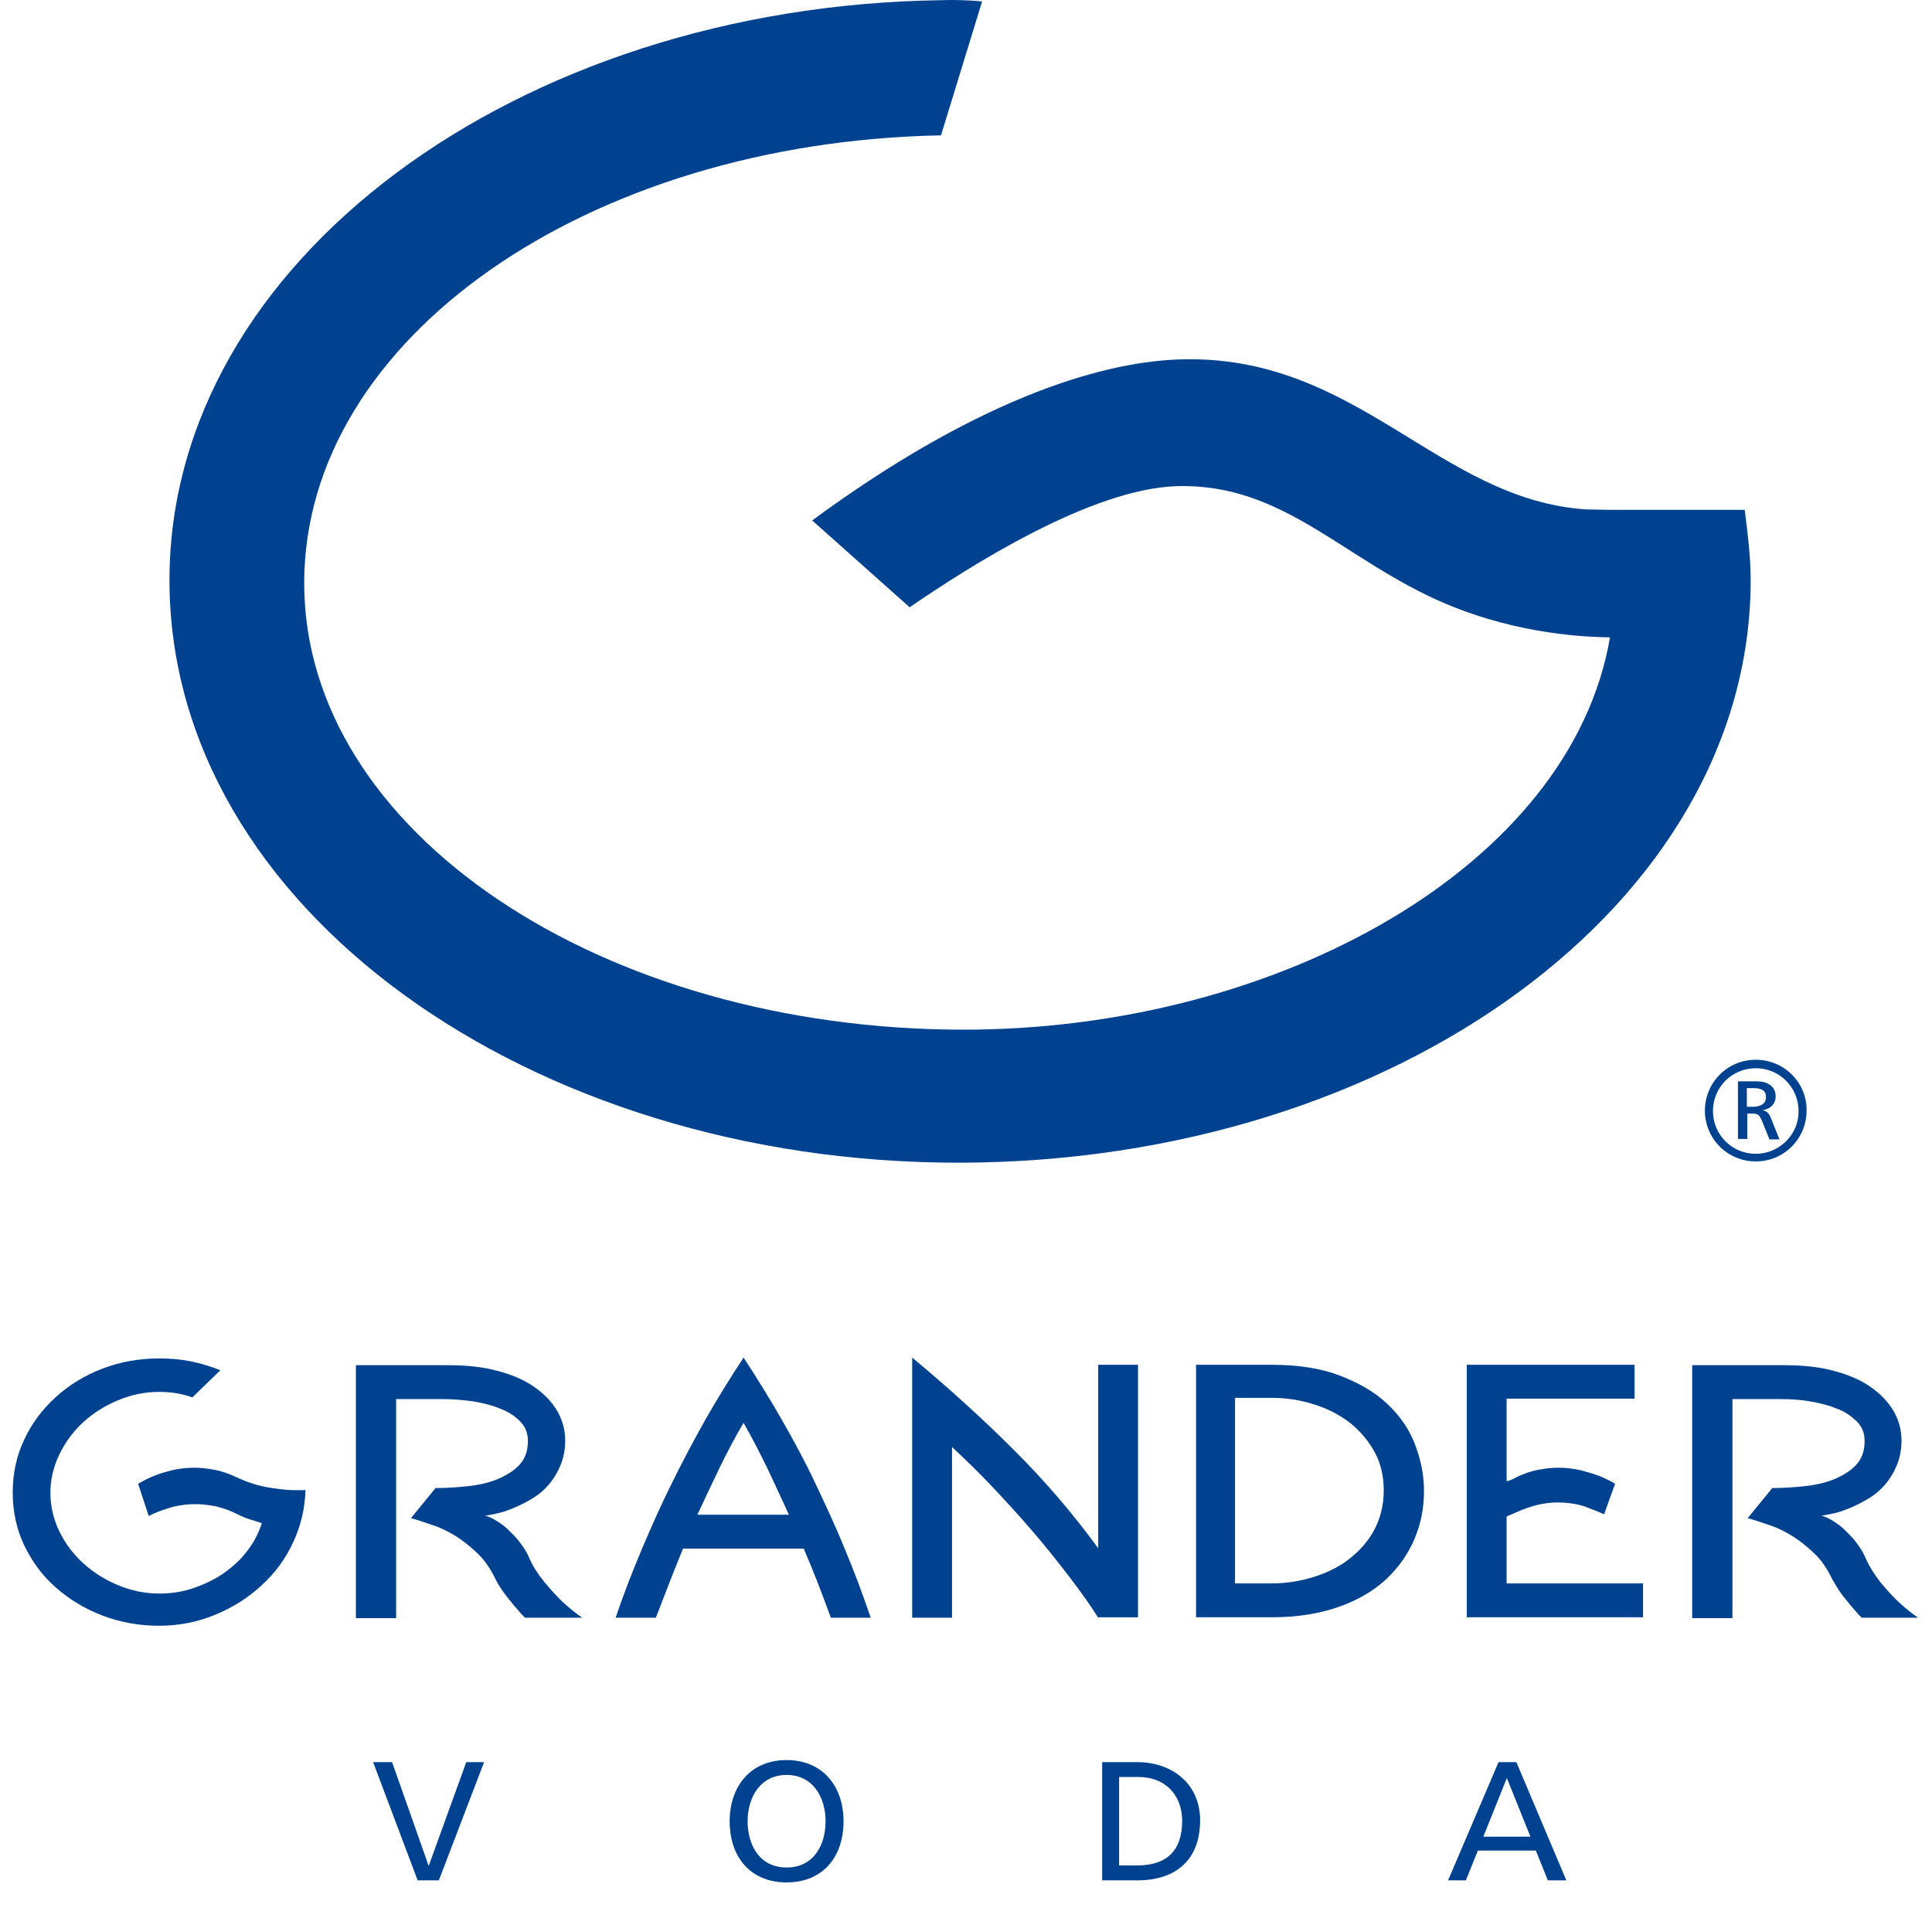<?xml version="1.0" encoding="utf-8"?>
<!-- Generator: Adobe Illustrator 15.1.0, SVG Export Plug-In  -->
<!DOCTYPE svg PUBLIC "-//W3C//DTD SVG 1.1//EN" "http://www.w3.org/Graphics/SVG/1.1/DTD/svg11.dtd">
<svg version="1.1"
	 xmlns="http://www.w3.org/2000/svg" xmlns:xlink="http://www.w3.org/1999/xlink" xmlns:a="http://ns.adobe.com/AdobeSVGViewerExtensions/3.0/"
	 x="0px" y="0px" width="456px" height="451px" viewBox="0 0 456 451" overflow="visible" enable-background="new 0 0 456 451"
	 xml:space="preserve">
<defs>
</defs>
<path fill="#00428F" d="M414.399,250.145c-6.7,0-12,5.399-12,12c0,6.7,5.4,12,12,12c6.7,0,12-5.4,12-12
	C426.5,255.544,421.1,250.145,414.399,250.145z M414.399,272.345c-5.6,0-10.1-4.5-10.1-10.102c0-5.6,4.5-10.1,10.1-10.1
	c5.602,0,10.102,4.5,10.102,10.1C424.6,267.744,420,272.345,414.399,272.345z"/>
<path fill="#00428F" d="M417.6,268.845l-1.7-4.2c-0.6-1.4-0.898-1.8-2.398-1.8h-1.102v6h-2.2v-13.601h4.5c2.3,0,4.4,1,4.4,3.601
	c0,1.801-1.4,3-3.102,3.199c1.102,0.2,1.602,0.9,2,1.9l2,5H417.6V268.845z M413.8,256.845h-1.5v4.398h1.398
	c1.5,0,3.102-0.5,3.102-2.199C416.899,257.244,415.5,256.845,413.8,256.845z"/>
<path fill="#00428F" d="M32.6,350.244c0.602-0.3,1.2-0.7,1.8-1c0.602-0.3,1.302-0.6,2-0.899c1.2-0.5,2.602-0.899,4.2-1.301
	c1.602-0.398,3.4-0.6,5.4-0.6c1.5,0,3,0.2,4.7,0.5c1.6,0.3,3.3,0.9,5,1.7c2.8,1.3,5.398,2.1,7.898,2.5c2.5,0.399,4.5,0.6,6,0.6h1.8
	c0.302,0,0.5,0,0.7-0.1C72,356.044,71,360.145,69.2,364.044c-1.801,3.9-4.301,7.301-7.5,10.2c-3.102,2.9-6.802,5.2-10.9,6.9
	s-8.5,2.6-13.2,2.6c-4.8,0-9.2-0.8-13.398-2.399c-4.201-1.601-7.802-3.801-11.001-6.601c-3.2-2.8-5.602-6.1-7.5-10
	c-1.801-3.8-2.7-8-2.7-12.5c0-4.399,0.899-8.6,2.7-12.399c1.8-3.9,4.3-7.2,7.5-10.102c3.198-2.898,6.8-5.1,11-6.699
	c4.198-1.601,8.6-2.399,13.398-2.399c2.602,0,5,0.2,7.5,0.7c2.4,0.5,4.7,1.199,6.9,2.1l-6.602,6.4c-2.5-0.9-5.1-1.301-7.8-1.301
	c-3.5,0-6.7,0.699-9.8,2s-5.8,3-8.2,5.199c-2.398,2.2-4.2,4.7-5.6,7.602c-1.398,2.899-2.099,5.899-2.099,9
	c0,3.199,0.7,6.199,2.102,9.1c1.398,2.9,3.3,5.4,5.6,7.5c2.4,2.2,5.102,3.9,8.2,5.2s6.4,2,9.8,2c2.8,0,5.5-0.399,8.102-1.3
	c2.6-0.9,4.898-2,7.1-3.5c2.1-1.5,4-3.2,5.5-5.2c1.6-2,2.7-4.2,3.5-6.601c-0.9-0.3-1.8-0.601-2.8-0.899c-1-0.3-1.9-0.7-2.9-1.2
	c-1.8-0.9-3.5-1.5-5.2-1.9c-1.6-0.299-3.198-0.5-4.6-0.5c-2.4,0-4.5,0.301-6.4,0.9c-1.898,0.6-3.5,1.2-4.8,1.9L32.6,350.244z"/>
<path fill="#00428F" d="M123.899,381.845c-0.5-0.5-0.898-0.9-1.3-1.4c-0.398-0.5-0.898-1-1.3-1.5c-0.7-0.9-1.5-1.8-2.3-2.9
	c-0.8-1.1-1.5-2.199-2-3.199c-1.2-2.5-2.602-4.601-4.3-6.199c-1.7-1.602-3.4-3-5.2-4.102c-1.8-1.1-3.602-2-5.5-2.6
	c-1.8-0.6-3.5-1.2-5-1.6l5.8-7.102c2.8,0,5.5-0.199,8.1-0.5c2.602-0.3,5-0.898,7-1.8s3.7-2,4.9-3.399s1.8-3.199,1.8-5.399
	c0-1.9-0.6-3.4-1.898-4.7c-1.2-1.2-2.802-2.3-4.802-3c-1.898-0.8-4.1-1.3-6.398-1.7c-2.4-0.3-4.7-0.5-6.9-0.5H93.5v51.7H84v-59.7h22
	c4.1,0,7.898,0.4,11.3,1.3c3.4,0.9,6.3,2.102,8.6,3.7c2.4,1.601,4.2,3.5,5.5,5.601c1.302,2.199,2,4.5,2,7.199
	c0,2.2-0.398,4.102-1.1,5.801c-0.7,1.699-1.6,3.199-2.7,4.5c-1.1,1.301-2.398,2.399-3.7,3.199c-1.3,0.801-2.8,1.602-4.198,2.2
	c-1.4,0.601-2.7,1.101-4,1.4c-1.302,0.3-2.302,0.5-3.2,0.6c1,0.3,2.1,0.8,3.1,1.5c1.102,0.7,2.102,1.5,3,2.5c1,0.9,1.8,1.9,2.602,3
	c0.8,1.101,1.398,2.2,1.8,3.2c0.898,2,2.1,3.8,3.5,5.5c1.398,1.7,2.7,3.1,4,4.4c1.6,1.5,3.3,2.898,4.898,4H123.899L123.899,381.845z
	"/>
<path fill="#00428F" d="M196.1,381.845c-2-5.5-4.1-11-6.398-16.301h-28.5c-2.201,5.4-4.302,10.801-6.401,16.301h-9.5
	c1.9-5.602,4-11,6.2-16.2s4.5-10.4,7-15.4c2.5-5.1,5.1-10,7.898-15c2.802-4.899,5.802-9.8,9.102-14.8c3.2,4.9,6.3,9.9,9.1,14.8
	c2.8,4.9,5.5,9.9,7.9,15c2.398,5.101,4.8,10.2,6.898,15.4c2.2,5.2,4.2,10.6,6.102,16.2H196.1z M186.2,357.544
	c-1.602-3.6-3.4-7.3-5.102-11c-1.8-3.699-3.6-7.199-5.6-10.699c-2,3.399-3.9,7-5.7,10.699c-1.8,3.7-3.5,7.4-5.2,11H186.2z"/>
<path fill="#00428F" d="M259.2,381.845c-2-3.2-4.4-6.5-7-9.9c-2.602-3.4-5.4-6.9-8.4-10.4s-6.1-6.898-9.3-10.3
	c-3.2-3.399-6.5-6.6-9.8-9.7v40.301h-9.4v-61.4c8.9,7.4,17,14.8,24.2,22s13.8,14.9,19.7,23v-43.3h9.398v59.6H259.2V381.845z"/>
<path fill="#00428F" d="M282.3,381.845v-59.7h17.8c6.102,0,11.5,0.8,16,2.5s8.3,3.899,11.2,6.6c3,2.8,5.2,5.9,6.6,9.5
	c1.4,3.601,2.2,7.3,2.2,11.2s-0.7,7.6-2.2,11.2c-1.5,3.6-3.7,6.7-6.6,9.5c-3,2.8-6.7,5-11.2,6.6c-4.5,1.601-9.8,2.5-16,2.5h-17.8
	V381.845z M300.1,373.744c3.4,0,6.7-0.5,9.9-1.5c3.198-1,6.1-2.399,8.5-4.3c2.398-1.9,4.5-4.2,5.898-6.9
	c1.4-2.699,2.2-5.8,2.2-9.199s-0.7-6.5-2.2-9.199c-1.5-2.7-3.5-5-5.898-6.9c-2.5-1.898-5.302-3.3-8.5-4.3c-3.2-1-6.5-1.5-9.9-1.5
	h-8.6v43.8L300.1,373.744L300.1,373.744z"/>
<path fill="#00428F" d="M346.198,381.845v-59.7H385.8v8h-30.2v19.5c0.899-0.2,1.7-0.601,2.399-1c1.699-0.8,3.399-1.4,5-1.7
	s3.199-0.5,4.699-0.5c1.9,0,3.7,0.2,5.4,0.6c1.6,0.4,3.1,0.9,4.3,1.301c0.7,0.301,1.4,0.601,2,0.899c0.601,0.3,1.2,0.601,1.8,1
	l-2.6,7.2c-1.3-0.6-2.8-1.2-4.7-1.9c-1.9-0.6-4-0.898-6.4-0.898c-3,0-6.3,0.8-9.8,2.398l-2.1,0.9v15.8h32.2v8h-41.602
	L346.198,381.845L346.198,381.845z"/>
<path fill="#00428F" d="M439.399,381.845c-0.5-0.5-0.898-0.9-1.3-1.4s-0.9-1-1.3-1.5c-0.7-0.9-1.5-1.8-2.3-2.9
	c-0.802-1.1-1.4-2.199-2-3.199c-1.2-2.5-2.602-4.601-4.302-6.199c-1.698-1.602-3.398-3-5.198-4.102c-1.802-1.1-3.602-2-5.5-2.6
	c-1.802-0.6-3.5-1.2-5-1.6l5.8-7.102c2.8,0,5.5-0.199,8.1-0.5c2.602-0.3,5-0.898,7-1.8s3.7-2,4.9-3.399s1.8-3.199,1.8-5.399
	c0-1.9-0.6-3.4-1.9-4.7c-1.3-1.2-2.8-2.3-4.8-3c-1.898-0.8-4.1-1.3-6.398-1.7c-2.302-0.399-4.7-0.5-6.9-0.5h-11.2v51.7h-9.5v-59.7
	h22c4.102,0,7.9,0.4,11.3,1.3c3.4,0.9,6.302,2.102,8.602,3.7c2.398,1.601,4.2,3.5,5.5,5.601c1.3,2.199,2,4.5,2,7.199
	c0,2.2-0.4,4.102-1.102,5.801c-0.7,1.699-1.601,3.199-2.7,4.5c-1.102,1.3-2.4,2.398-3.7,3.199c-1.302,0.801-2.8,1.601-4.2,2.199
	c-1.4,0.602-2.7,1.102-4,1.4s-2.3,0.5-3.2,0.6c1,0.301,2.1,0.801,3.1,1.5c1.102,0.7,2.102,1.5,3,2.5c1,0.9,1.802,1.9,2.602,3
	c0.8,1.102,1.398,2.2,1.8,3.2c0.9,2,2.1,3.8,3.4,5.5c1.398,1.7,2.698,3.101,4,4.399c1.6,1.5,3.3,2.899,4.898,4h-13.3V381.845z"/>
<path fill="#00428F" d="M411.8,120.344h-31.602l-5.8-0.1c-35.1-2.3-54.1-36.9-96.198-35.4c-19.7,0.7-49,10.4-86.5,38l23,20.5
	c13.698-9.4,42.8-28.1,63.3-28.6c25.2-0.6,39.198,17.6,63.3,27.8c17.6,7.4,33.6,7.8,38.699,7.9c-9.199,53.9-78.3,92.6-152.499,92.6
	c-85.5,0-155.7-46.7-155.7-105.399c0-57.7,66.8-104.1,150.3-105.7l9.7-31.6c0,0-1.5-0.2-4.6-0.3c-3.102-0.1-5.102,0-5.102,0
	C122.1,1.444,40,61.744,40,136.944c0,77.3,85.2,137.7,186.6,137.5c102.9-0.2,186.6-61.4,186.6-137.5
	C413.198,131.244,412.5,126.044,411.8,120.344z"/>
<rect x="2" y="414.244" fill="none" width="451.399" height="64.7"/>
<g display="none" enable-background="new    ">
	<path display="inline" fill="#00428F" d="M10.972,414.312l5.409,23.311l6.485-23.311h4.201l6.5,23.354l5.409-23.354h4.261
		l-7.539,28.691h-4.082l-6.621-23.789l-6.66,23.789h-4.082l-7.5-28.691H10.972z"/>
	<path display="inline" fill="#00428F" d="M110.099,430.345c0.807-0.104,1.348-0.442,1.621-1.014
		c0.156-0.313,0.234-0.765,0.234-1.354c0-1.202-0.426-2.074-1.277-2.617c-0.851-0.542-2.069-0.813-3.654-0.813
		c-1.833,0-3.132,0.497-3.899,1.492c-0.429,0.55-0.708,1.367-0.838,2.453h-3.281c0.065-2.586,0.9-4.384,2.507-5.396
		c1.606-1.012,3.469-1.518,5.589-1.518c2.458,0,4.454,0.469,5.989,1.406c1.521,0.938,2.282,2.396,2.282,4.375v12.052
		c0,0.364,0.075,0.657,0.225,0.879c0.149,0.221,0.465,0.331,0.947,0.331c0.156,0,0.332-0.01,0.527-0.029s0.403-0.049,0.625-0.088
		v2.598c-0.547,0.156-0.964,0.254-1.25,0.293c-0.287,0.039-0.677,0.059-1.172,0.059c-1.211,0-2.09-0.43-2.637-1.289
		c-0.287-0.455-0.488-1.1-0.605-1.933c-0.716,0.938-1.745,1.751-3.086,2.44c-1.341,0.69-2.819,1.035-4.434,1.035
		c-1.94,0-3.525-0.589-4.756-1.766s-1.846-2.649-1.846-4.418c0-1.938,0.605-3.439,1.816-4.506s2.799-1.724,4.766-1.971
		L110.099,430.345z M102.696,439.842c0.742,0.585,1.621,0.877,2.637,0.877c1.237,0,2.435-0.286,3.594-0.857
		c1.953-0.949,2.93-2.503,2.93-4.661v-2.827c-0.429,0.274-0.981,0.503-1.657,0.686s-1.338,0.313-1.988,0.392l-2.125,0.272
		c-1.273,0.169-2.231,0.436-2.873,0.8c-1.087,0.61-1.631,1.585-1.631,2.923C101.583,438.458,101.954,439.257,102.696,439.842z"/>
	<path display="inline" fill="#00428F" d="M177.224,436.441c0.106,1.172,0.405,2.07,0.897,2.695
		c0.904,1.133,2.472,1.699,4.705,1.699c1.329,0,2.498-0.283,3.508-0.85s1.515-1.442,1.515-2.627c0-0.898-0.404-1.582-1.211-2.051
		c-0.517-0.286-1.535-0.618-3.057-0.996l-2.838-0.703c-1.813-0.442-3.149-0.938-4.009-1.484c-1.535-0.95-2.303-2.266-2.303-3.945
		c0-1.979,0.722-3.581,2.167-4.805c1.445-1.224,3.388-1.836,5.829-1.836c3.193,0,5.496,0.925,6.908,2.773
		c0.884,1.172,1.313,2.435,1.287,3.789h-3.32c-0.067-0.79-0.354-1.509-0.86-2.156c-0.826-0.919-2.259-1.379-4.298-1.379
		c-1.36,0-2.39,0.253-3.089,0.759s-1.049,1.175-1.049,2.005c0,0.908,0.459,1.635,1.379,2.18c0.53,0.324,1.313,0.61,2.348,0.857
		l2.368,0.566c2.573,0.612,4.298,1.204,5.174,1.777c1.367,0.898,2.051,2.312,2.051,4.238c0,1.862-0.715,3.47-2.146,4.824
		c-1.431,1.354-3.609,2.031-6.536,2.031c-3.15,0-5.382-0.706-6.693-2.119s-2.014-3.161-2.106-5.244H177.224z"/>
	<path display="inline" fill="#00428F" d="M251.224,436.441c0.106,1.172,0.405,2.07,0.897,2.695
		c0.903,1.133,2.471,1.699,4.704,1.699c1.329,0,2.498-0.283,3.509-0.85c1.01-0.566,1.515-1.442,1.515-2.627
		c0-0.898-0.403-1.582-1.211-2.051c-0.517-0.286-1.535-0.618-3.057-0.996l-2.839-0.703c-1.812-0.442-3.148-0.938-4.009-1.484
		c-1.535-0.95-2.303-2.266-2.303-3.945c0-1.979,0.722-3.581,2.167-4.805s3.389-1.836,5.83-1.836c3.193,0,5.495,0.925,6.907,2.773
		c0.884,1.172,1.313,2.435,1.287,3.789h-3.32c-0.067-0.79-0.354-1.509-0.86-2.156c-0.826-0.919-2.259-1.379-4.298-1.379
		c-1.36,0-2.39,0.253-3.089,0.759c-0.7,0.506-1.05,1.175-1.05,2.005c0,0.908,0.46,1.635,1.38,2.18
		c0.529,0.324,1.312,0.61,2.348,0.857l2.368,0.566c2.573,0.612,4.298,1.204,5.174,1.777c1.367,0.898,2.051,2.312,2.051,4.238
		c0,1.862-0.716,3.47-2.146,4.824c-1.431,1.354-3.609,2.031-6.535,2.031c-3.15,0-5.383-0.706-6.693-2.119
		c-1.312-1.413-2.014-3.161-2.106-5.244H251.224z"/>
	<path display="inline" fill="#00428F" d="M336.055,422.662c1.384,0.696,2.438,1.599,3.164,2.705
		c0.698,1.055,1.164,2.285,1.397,3.691c0.207,0.964,0.311,2.5,0.311,4.609h-15.215c0.064,2.128,0.562,3.836,1.492,5.122
		c0.931,1.286,2.371,1.929,4.321,1.929c1.821,0,3.275-0.608,4.36-1.824c0.607-0.707,1.038-1.524,1.291-2.453h3.457
		c-0.091,0.769-0.394,1.624-0.908,2.568s-1.088,1.716-1.721,2.314c-1.061,1.042-2.372,1.745-3.936,2.109
		c-0.84,0.208-1.79,0.312-2.85,0.312c-2.588,0-4.781-0.947-6.58-2.842c-1.798-1.895-2.697-4.548-2.697-7.959
		c0-3.359,0.906-6.087,2.718-8.184s4.18-3.145,7.104-3.145C333.239,421.617,334.669,421.966,336.055,422.662z M337.313,430.875
		c-0.143-1.523-0.472-2.741-0.988-3.652c-0.955-1.692-2.55-2.539-4.783-2.539c-1.601,0-2.943,0.583-4.028,1.748
		s-1.659,2.646-1.724,4.443H337.313z"/>
	<path display="inline" fill="#00428F" d="M399.478,422.086h3.34v3.613c0.273-0.703,0.944-1.56,2.012-2.568s2.298-1.514,3.691-1.514
		c0.065,0,0.176,0.007,0.332,0.02s0.423,0.039,0.801,0.078v3.711c-0.208-0.039-0.4-0.065-0.576-0.078s-0.368-0.02-0.576-0.02
		c-1.771,0-3.132,0.569-4.082,1.709s-1.426,2.451-1.426,3.936v12.031h-3.516V422.086z"/>
</g>
<g>
	<rect y="413.845" fill="none" width="458" height="47.5"/>
	<path fill="#00428F" d="M103.578,443.845h-4.999L88.061,415.93h4.479l8.599,24.396h0.08l8.838-24.396h4.199L103.578,443.845z"/>
	<path fill="#00428F" d="M185.658,415.449c8.479,0,13.438,6.159,13.438,14.438c0,8.479-4.919,14.438-13.438,14.438
		s-13.438-5.959-13.438-14.438C172.22,421.608,177.179,415.449,185.658,415.449z M185.658,440.806c6.438,0,9.198-5.359,9.198-10.919
		c0-5.679-3.04-10.958-9.198-10.918c-6.159-0.04-9.199,5.239-9.199,10.918C176.459,435.446,179.219,440.806,185.658,440.806z"/>
	<path fill="#00428F" d="M260.14,415.93h8.238c8.279,0,14.878,5.119,14.878,13.718c0,9.358-5.679,14.197-14.878,14.197h-8.238
		V415.93z M264.139,440.325h4.199c6.879,0,10.679-3.319,10.679-10.519c0-6.519-4.439-10.357-10.198-10.357h-4.68V440.325z"/>
	<path fill="#00428F" d="M353.697,415.93h4.2l11.798,27.915h-4.359l-2.84-7.039h-13.678l-2.839,7.039h-4.2L353.697,415.93z
		 M355.657,419.688l-5.559,13.838h11.118L355.657,419.688z"/>
</g>
</svg>
